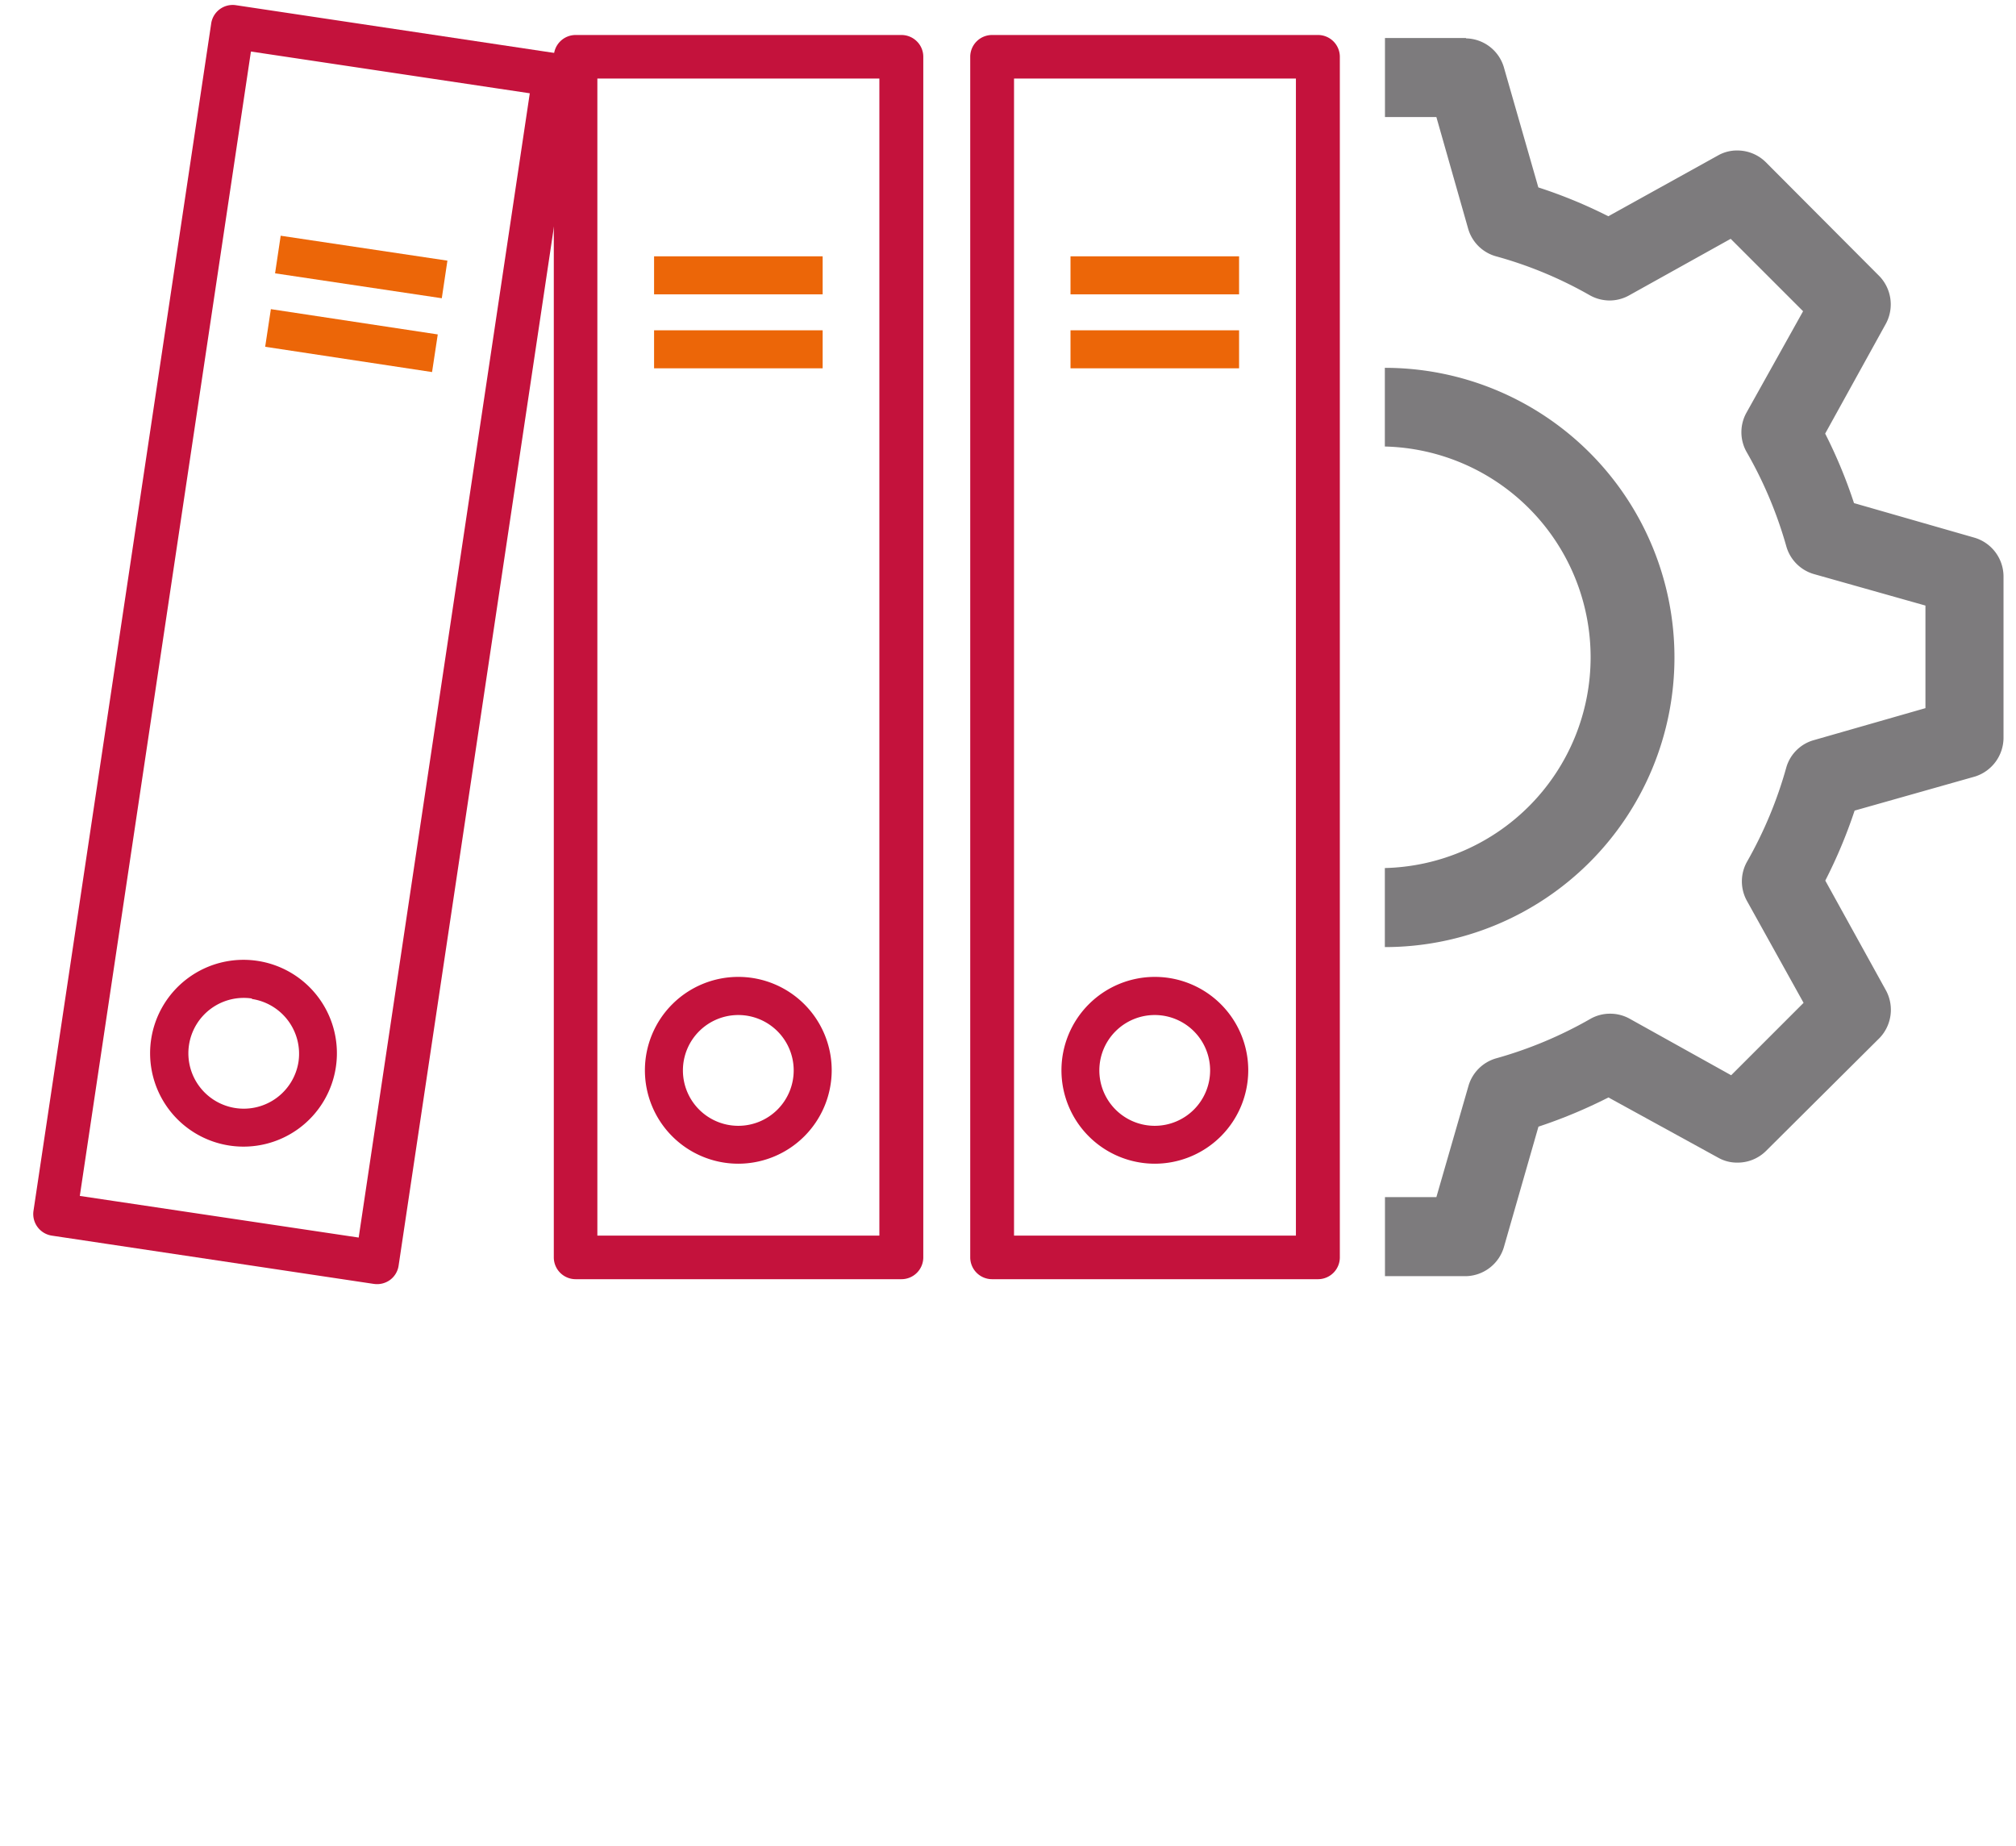 <?xml version="1.0" encoding="UTF-8" standalone="no"?><svg xmlns="http://www.w3.org/2000/svg" xmlns:xlink="http://www.w3.org/1999/xlink" data-name="Ebene 1" height="87" id="Ebene_1" viewBox="0 0 167 153" width="95"><defs><style>.cls-1{fill:none;}.cls-2{clip-path:url(#clip-path);}.cls-3{fill:#7d7b7d;}.cls-4{fill:#c4123c;}.cls-5{fill:#ec6608;}</style><clipPath id="clip-path"><rect class="cls-1" height="106" width="163.31" x="2.72" y="0.41"/></clipPath></defs><g class="cls-2"><path class="cls-3" d="M121.46,3.15h-6.72V9.7H119l2.63,9.24a3.33,3.33,0,0,0,2.28,2.29,33.7,33.7,0,0,1,7.81,3.24,3.37,3.37,0,0,0,1.64.43,3.33,3.33,0,0,0,1.57-.4l8.46-4.71,6,6-4.7,8.42a3.33,3.33,0,0,0,0,3.21A34.45,34.45,0,0,1,148,45.27a3.34,3.34,0,0,0,2.25,2.29l9.28,2.62v8.5l-9.28,2.66A3.3,3.3,0,0,0,148,63.59a34.45,34.45,0,0,1-3.27,7.84,3.33,3.33,0,0,0,0,3.21l4.7,8.46-6,6-8.46-4.71a3.32,3.32,0,0,0-1.57-.39,3.27,3.27,0,0,0-1.64.43,34.23,34.23,0,0,1-7.81,3.27,3.35,3.35,0,0,0-2.28,2.25L119,99.2h-4.26v6.55h6.72a3.36,3.36,0,0,0,3.13-2.39l2.87-10a41.7,41.7,0,0,0,5.8-2.42l9.11,5a3.15,3.15,0,0,0,1.56.4,3.34,3.34,0,0,0,2.36-.94L155.74,86a3.38,3.38,0,0,0,.54-3.89l-5.05-9.14a41.24,41.24,0,0,0,2.43-5.8l10-2.83A3.38,3.38,0,0,0,166,61.17V47.73a3.36,3.36,0,0,0-2.39-3.17l-10-2.87a40.58,40.58,0,0,0-2.39-5.76l5.05-9.14a3.38,3.38,0,0,0-.54-3.89l-9.45-9.48a3.35,3.35,0,0,0-2.35-.95,3.16,3.16,0,0,0-1.57.4l-9.11,5.05a40.39,40.39,0,0,0-5.8-2.39l-2.87-10a3.34,3.34,0,0,0-3.13-2.35m-6.72,27.29h0V37a17.47,17.47,0,0,1,0,34.93v6.55a24,24,0,1,0,0-48"/><path class="cls-4" d="M6.3,99.31l23.6,3.53L44.15,7.52,20.55,4ZM31,106.14l-26.68-4A1.54,1.54,0,0,1,3,100.39L17.7,2A1.57,1.57,0,0,1,19.47.68l26.68,4a1.55,1.55,0,0,1,1.31,1.77L32.74,104.83A1.55,1.55,0,0,1,31,106.14"/><path class="cls-4" d="M6.58,99.1l23.11,3.45L43.87,7.73,20.76,4.27Zm23.53,4L6,99.52,20.34,3.7l24.1,3.6ZM19.44.93A1.31,1.31,0,0,0,18,2L3.24,100.42a1.3,1.3,0,0,0,1.1,1.48l26.67,4a1.29,1.29,0,0,0,1-.24,1.34,1.34,0,0,0,.52-.85L47.21,6.4a1.29,1.29,0,0,0-1.1-1.48Zm11.5,105.46-26.68-4a1.81,1.81,0,0,1-1.52-2.05L17.46,2A1.8,1.8,0,0,1,19.51.43l26.68,4a1.82,1.82,0,0,1,1.52,2.06L33,104.87a1.79,1.79,0,0,1-.71,1.19,1.82,1.82,0,0,1-1.34.33"/><path class="cls-4" d="M20.84,82.74A4.59,4.59,0,1,0,24.7,88a4.59,4.59,0,0,0-3.86-5.22M19,94.93a7.74,7.74,0,1,1,8.8-6.51A7.74,7.74,0,0,1,19,94.93"/></g><rect class="cls-5" height="13.97" transform="translate(3.6 48.43) rotate(-81.5)" width="3.15" x="28.33" y="15.14"/><rect class="cls-5" height="13.97" transform="matrix(0.15, -0.99, 0.99, 0.15, -3.17, 52.7)" width="3.15" x="27.42" y="21.21"/><g class="cls-2"><path class="cls-4" d="M49.22,102.64H73.09V6.26H49.22Zm25.42,3.11h-27a1.56,1.56,0,0,1-1.56-1.56V4.7a1.56,1.56,0,0,1,1.56-1.55h27A1.55,1.55,0,0,1,76.2,4.7v99.49a1.55,1.55,0,0,1-.46,1.1,1.57,1.57,0,0,1-1.1.46"/><path class="cls-4" d="M49.47,102.39H72.84V6.51H49.47Zm23.87.5H49V6H73.34ZM47.67,3.4a1.31,1.31,0,0,0-1.31,1.3v99.49a1.31,1.31,0,0,0,1.31,1.31h27a1.32,1.32,0,0,0,.92-.38,1.3,1.3,0,0,0,.38-.93V4.7a1.29,1.29,0,0,0-.38-.92,1.32,1.32,0,0,0-.92-.38Zm27,102.6h-27a1.81,1.81,0,0,1-1.81-1.81V4.7a1.81,1.81,0,0,1,1.81-1.8h27a1.81,1.81,0,0,1,1.28.53,1.79,1.79,0,0,1,.53,1.27v99.49A1.81,1.81,0,0,1,74.64,106"/><path class="cls-4" d="M61.15,84.11a4.59,4.59,0,1,0,4.59,4.58,4.59,4.59,0,0,0-4.59-4.58m0,12.32a7.74,7.74,0,1,1,7.74-7.74,7.75,7.75,0,0,1-7.74,7.74"/></g><rect class="cls-5" height="3.15" width="13.97" x="54.17" y="21.24"/><rect class="cls-5" height="3.15" width="13.97" x="54.17" y="27.37"/><g class="cls-2"><path class="cls-4" d="M83.73,102.64H107.6V6.26H83.73Zm25.42,3.11h-27a1.55,1.55,0,0,1-1.55-1.56V4.7a1.55,1.55,0,0,1,1.55-1.55h27a1.56,1.56,0,0,1,1.1.45,1.53,1.53,0,0,1,.46,1.1v99.49a1.51,1.51,0,0,1-.46,1.1,1.57,1.57,0,0,1-1.1.46"/><path class="cls-4" d="M84,102.39h23.36V6.51H84Zm23.86.5H83.48V6h24.37ZM82.18,3.4a1.3,1.3,0,0,0-1.3,1.3v99.49a1.31,1.31,0,0,0,1.3,1.31h27a1.3,1.3,0,0,0,1.31-1.31V4.7a1.3,1.3,0,0,0-1.31-1.3Zm27,102.6h-27a1.81,1.81,0,0,1-1.81-1.81V4.7a1.81,1.81,0,0,1,1.81-1.8h27A1.81,1.81,0,0,1,111,4.7v99.49a1.81,1.81,0,0,1-1.81,1.81"/><path class="cls-4" d="M95.67,84.11a4.59,4.59,0,1,0,4.58,4.58,4.59,4.59,0,0,0-4.58-4.58m0,12.32a7.74,7.74,0,1,1,7.74-7.74,7.75,7.75,0,0,1-7.74,7.74"/></g><rect class="cls-5" height="3.15" width="13.97" x="88.68" y="21.24"/><rect class="cls-5" height="3.15" width="13.97" x="88.68" y="27.37"/></svg>